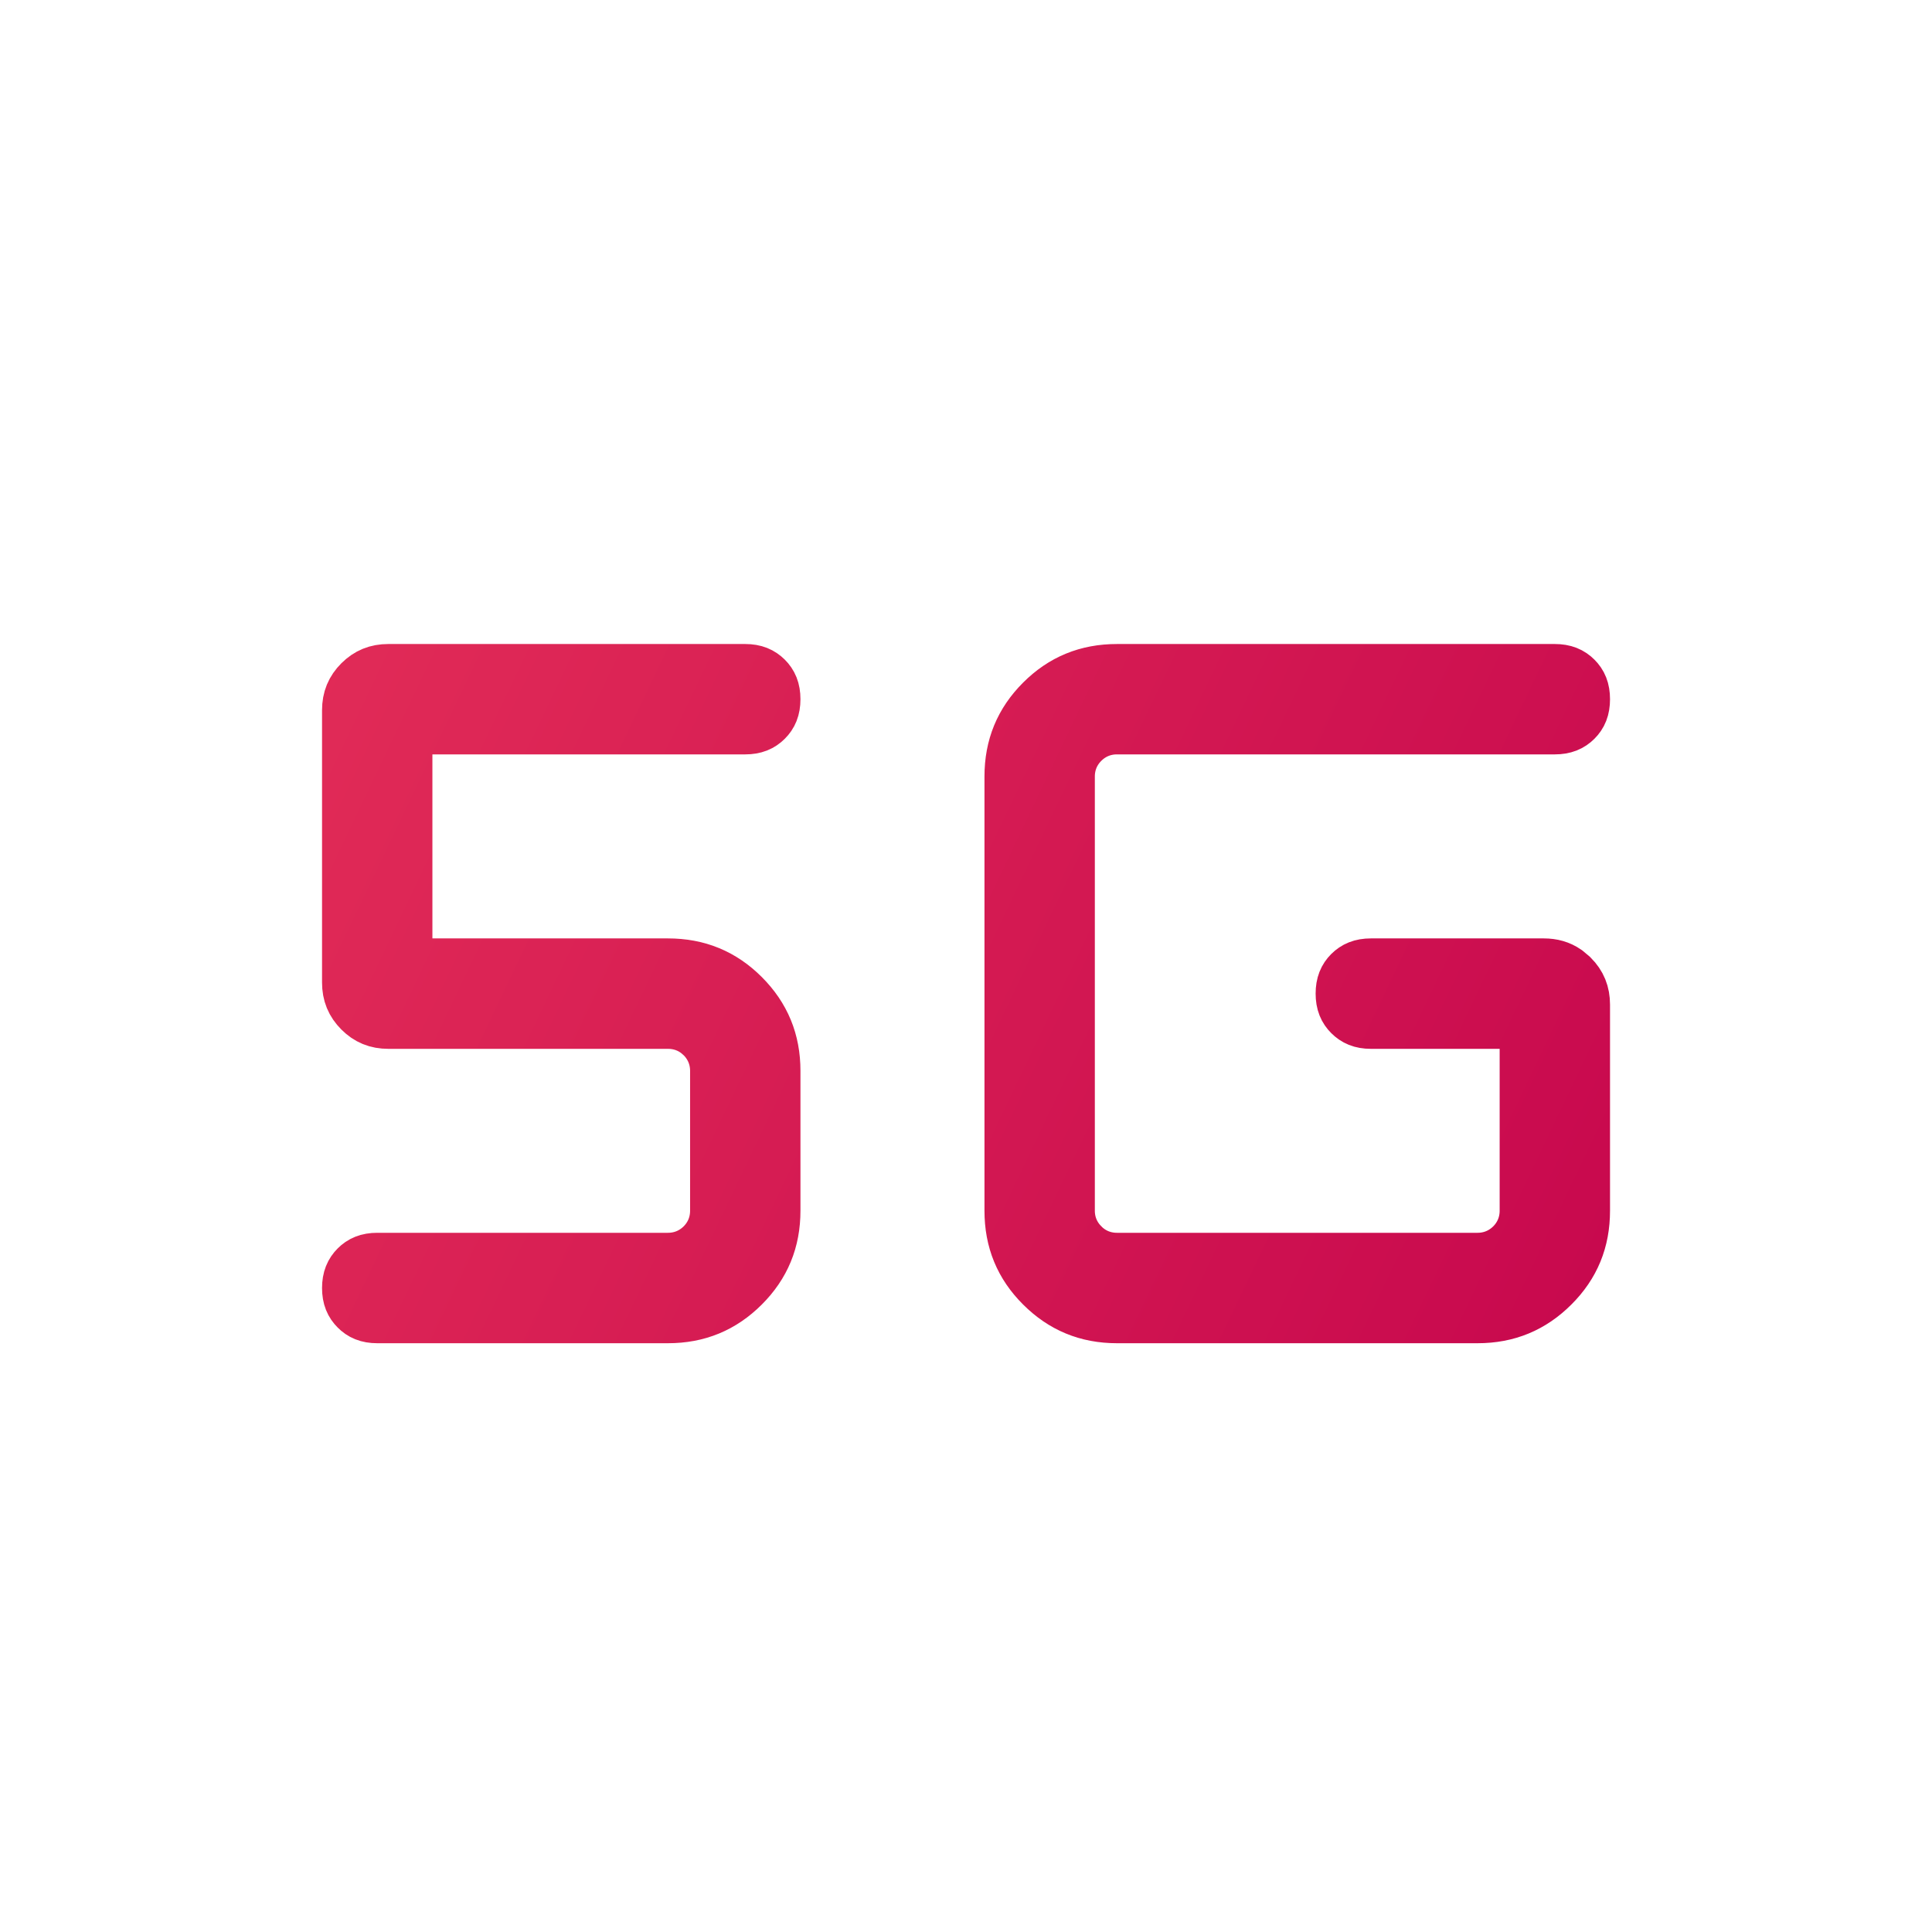 <svg width="32" height="32" viewBox="0 0 32 32" fill="none" xmlns="http://www.w3.org/2000/svg">
<path d="M6.431 11.167H12.344C12.487 11.167 12.574 11.209 12.646 11.28C12.716 11.35 12.758 11.437 12.758 11.581C12.758 11.725 12.716 11.812 12.646 11.882C12.574 11.954 12.486 11.995 12.344 11.995H6.662V16.043H11.063C11.542 16.043 11.933 16.205 12.265 16.537C12.596 16.869 12.758 17.259 12.758 17.737V20.053C12.758 20.532 12.596 20.922 12.265 21.253C11.933 21.585 11.542 21.748 11.063 21.748H6.248C6.104 21.748 6.017 21.706 5.947 21.635C5.876 21.564 5.834 21.477 5.834 21.334C5.834 21.191 5.876 21.102 5.947 21.031C6.017 20.961 6.104 20.919 6.248 20.919H11.063C11.297 20.919 11.511 20.831 11.677 20.666C11.843 20.5 11.93 20.285 11.93 20.053V17.737C11.93 17.505 11.843 17.292 11.679 17.126L11.675 17.122L11.61 17.064C11.455 16.937 11.266 16.872 11.063 16.872H6.431C6.257 16.872 6.126 16.817 6.008 16.699C5.889 16.58 5.834 16.447 5.834 16.274V11.763C5.834 11.59 5.889 11.458 6.008 11.339C6.126 11.222 6.257 11.167 6.431 11.167ZM18.5 11.167H25.753C25.896 11.167 25.984 11.208 26.056 11.28C26.126 11.35 26.167 11.437 26.167 11.581C26.167 11.725 26.126 11.812 26.056 11.882C25.984 11.954 25.896 11.995 25.753 11.995H18.5C18.268 11.995 18.054 12.082 17.888 12.248C17.722 12.413 17.634 12.627 17.634 12.861V20.053C17.634 20.285 17.721 20.498 17.886 20.663V20.664C18.051 20.831 18.267 20.919 18.5 20.919H24.473C24.706 20.919 24.92 20.831 25.086 20.666C25.252 20.5 25.339 20.285 25.339 20.053V16.872H22.705C22.562 16.872 22.475 16.83 22.403 16.758C22.333 16.688 22.291 16.601 22.291 16.457C22.291 16.314 22.332 16.227 22.402 16.156C22.474 16.085 22.561 16.043 22.705 16.043H25.57C25.701 16.043 25.808 16.074 25.903 16.139L25.995 16.216C26.113 16.335 26.167 16.467 26.167 16.64V20.053C26.167 20.532 26.006 20.922 25.674 21.253C25.342 21.585 24.951 21.748 24.473 21.748H18.5C18.022 21.748 17.631 21.585 17.299 21.253C16.967 20.922 16.806 20.532 16.806 20.053V12.861C16.806 12.383 16.967 11.992 17.299 11.66C17.631 11.328 18.022 11.167 18.5 11.167Z" fill="#292B2E" stroke="url(#paint0_linear_2001_84624)"/>
<defs>
<linearGradient id="paint0_linear_2001_84624" x1="5.334" y1="10.667" x2="26.609" y2="20.817" gradientUnits="userSpaceOnUse">
<stop stop-color="#E12B57"/>
<stop offset="1" stop-color="#C8094E"/>
</linearGradient>
</defs>
</svg>

